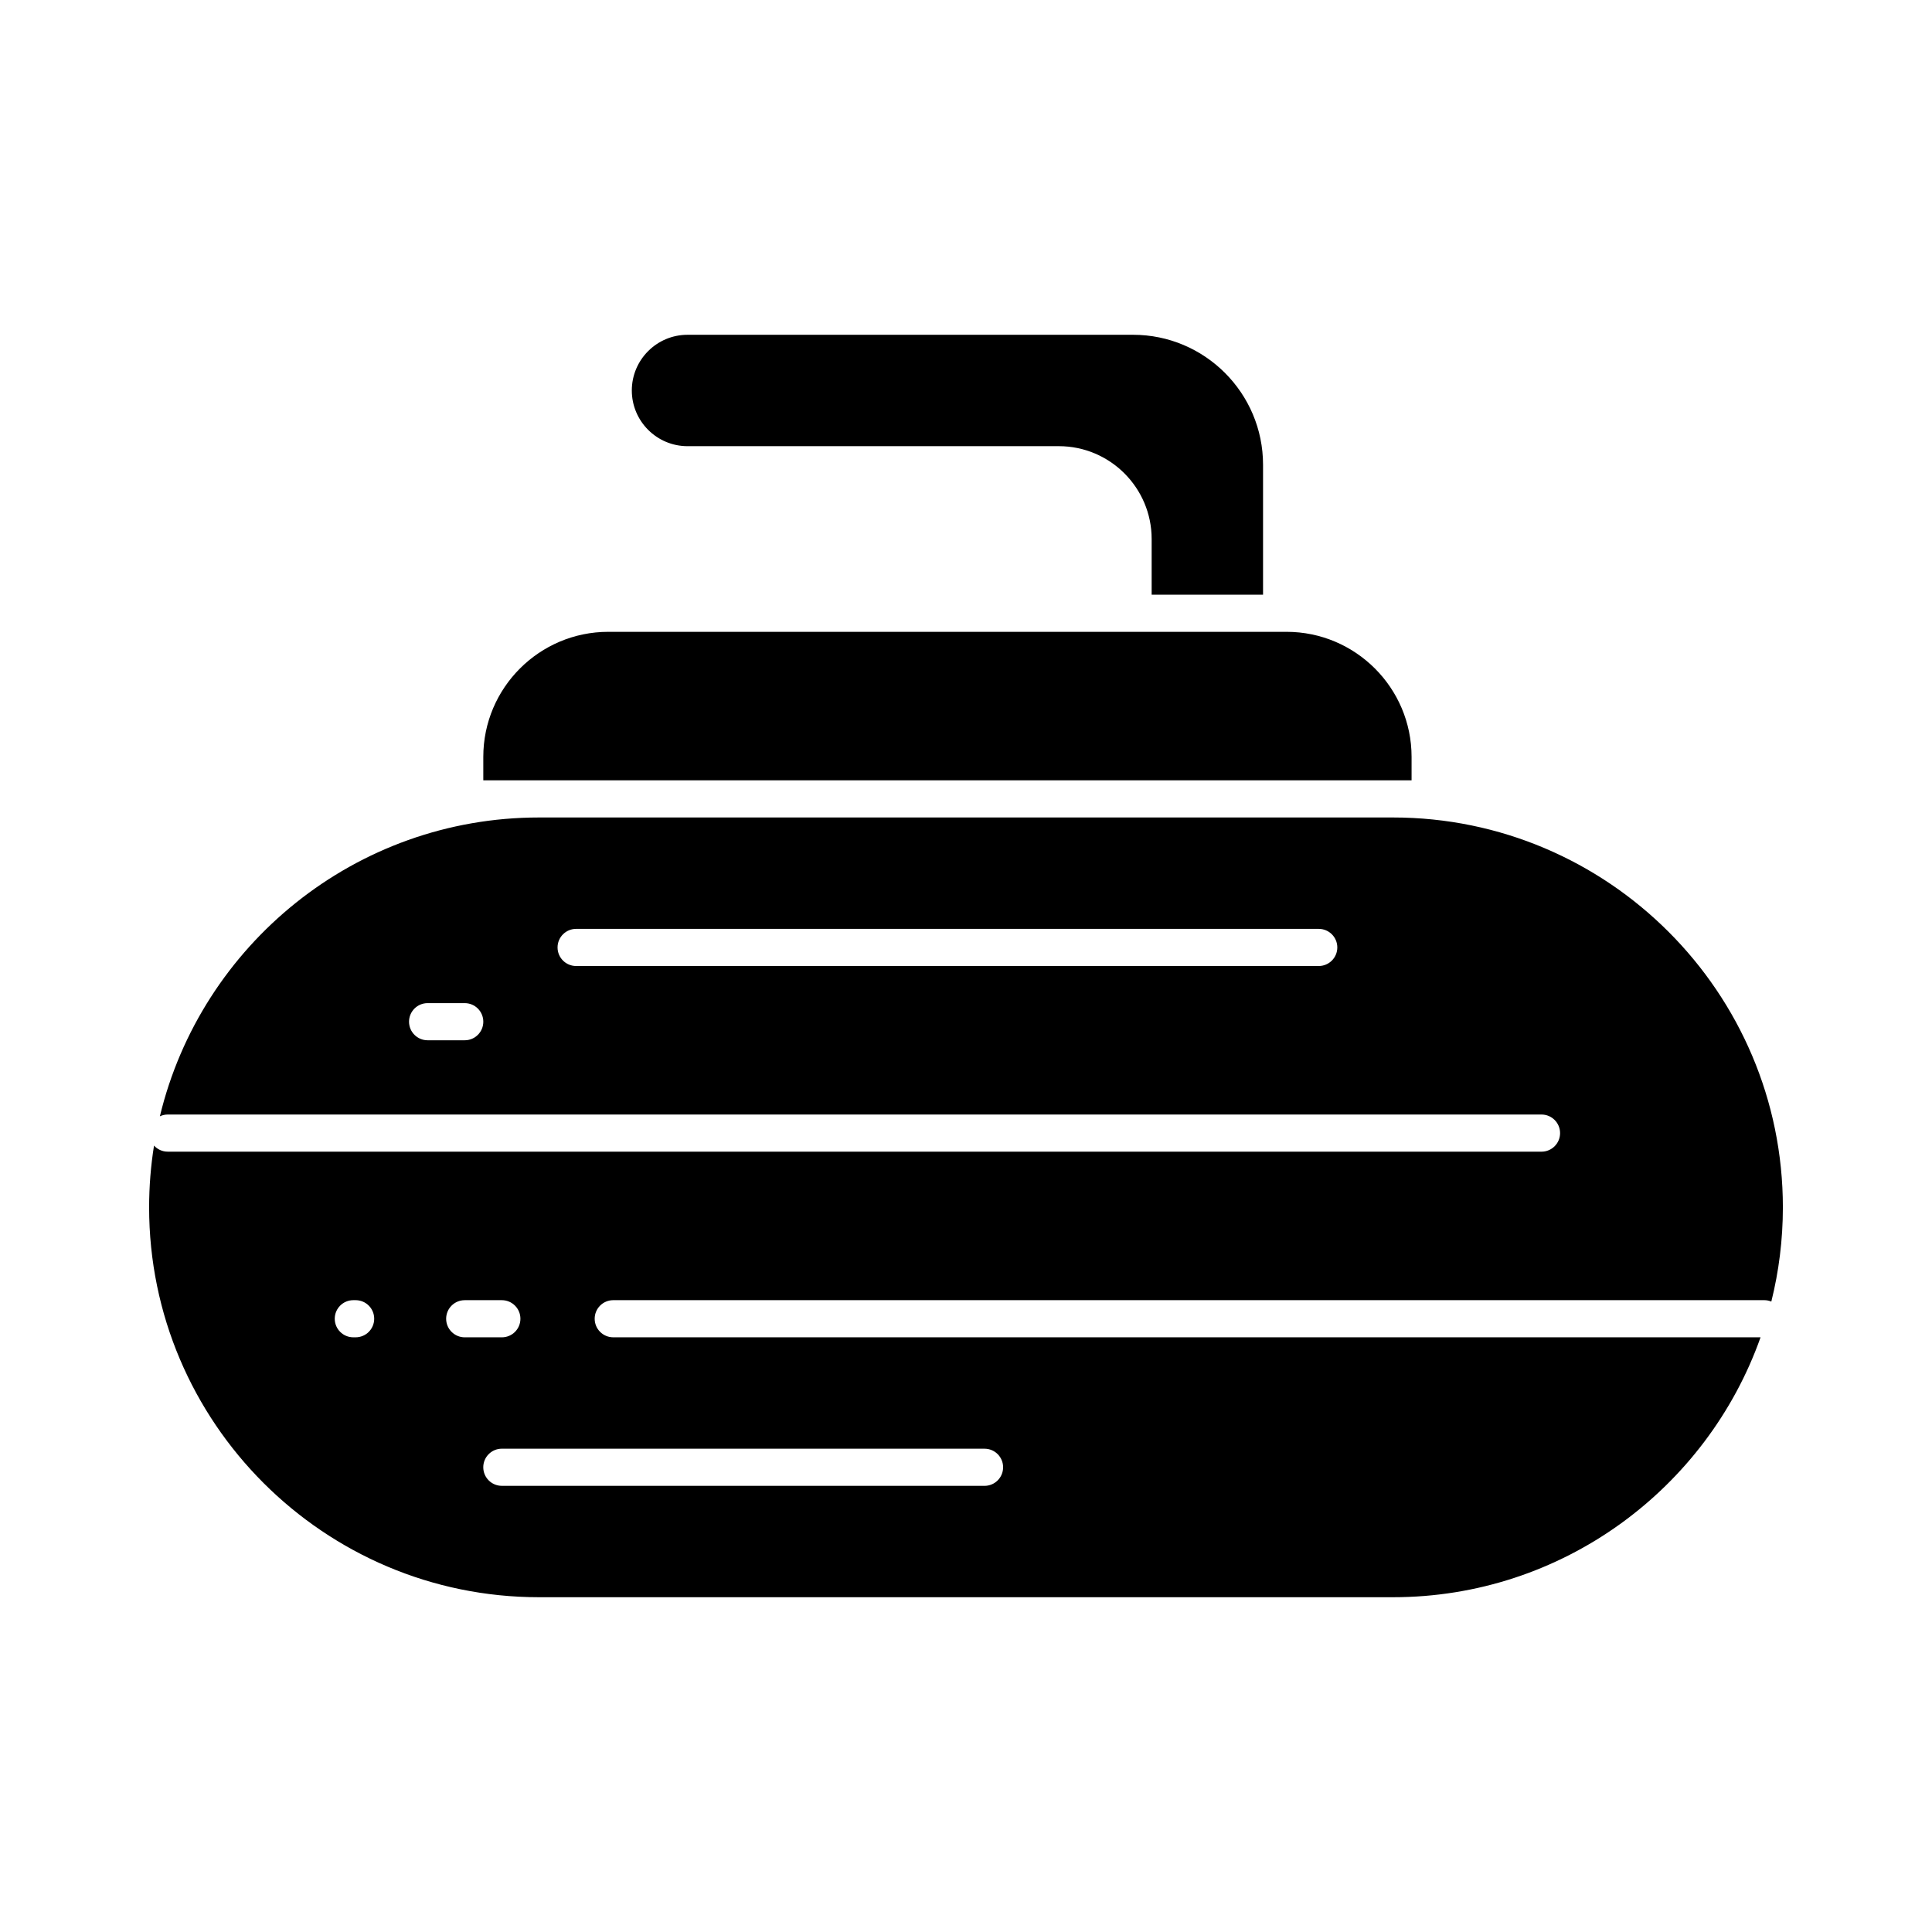 <?xml version="1.0" encoding="UTF-8"?>
<!-- Uploaded to: SVG Repo, www.svgrepo.com, Generator: SVG Repo Mixer Tools -->
<svg fill="#000000" width="800px" height="800px" version="1.1" viewBox="144 144 512 512" xmlns="http://www.w3.org/2000/svg">
 <g>
  <path d="m513.16 350.8h4.922v-6.231c-0.004-18.266-14.863-33.129-33.133-33.129h-179.74c-18.266 0-33.129 14.863-33.129 33.129v6.231z"/>
  <path d="m326.2 262.24h98.398c13.566 0 24.602 11.035 24.602 24.602v14.762h29.52v-34.441c0-18.992-15.449-34.441-34.441-34.441h-118.08c-8.141 0-14.762 6.621-14.762 14.762 0 8.137 6.621 14.758 14.762 14.758z"/>
  <path d="m513.16 360.64h-226.32c-48.664 0-89.57 33.82-100.47 79.191 0.629-0.293 1.324-0.469 2.066-0.469h364.08c2.719 0 4.922 2.203 4.922 4.922s-2.203 4.922-4.922 4.922l-364.08-0.004c-1.438 0-2.719-0.625-3.617-1.609-0.852 5.332-1.301 10.801-1.301 16.367 0 56.973 46.348 103.32 103.32 103.32h226.32c44.898 0 83.195-28.793 97.41-68.879h-304.05c-2.719 0-4.922-2.203-4.922-4.922s2.203-4.922 4.922-4.922h305.04c0.66 0 1.289 0.137 1.863 0.371 1.992-7.996 3.059-16.359 3.059-24.969 0-56.969-46.352-103.32-103.32-103.32zm-246 59.043h-9.84c-2.719 0-4.922-2.203-4.922-4.922s2.203-4.922 4.922-4.922h9.84c2.719 0 4.922 2.203 4.922 4.922s-2.203 4.922-4.922 4.922zm226.32-19.68h-196.8c-2.719 0-4.922-2.203-4.922-4.922s2.203-4.922 4.922-4.922h196.8c2.719 0 4.922 2.203 4.922 4.922-0.004 2.719-2.207 4.922-4.922 4.922zm-255.23 98.398h-0.617c-2.719 0-4.922-2.203-4.922-4.922s2.203-4.922 4.922-4.922h0.613c2.719 0 4.922 2.203 4.922 4.922s-2.203 4.922-4.918 4.922zm23.984-4.918c0-2.719 2.203-4.922 4.922-4.922h9.84c2.719 0 4.922 2.203 4.922 4.922s-2.203 4.922-4.922 4.922h-9.84c-2.719-0.004-4.922-2.207-4.922-4.922zm142.68 34.438c2.719 0 4.922 2.203 4.922 4.922s-2.203 4.922-4.922 4.922l-127.92-0.004c-2.719 0-4.922-2.203-4.922-4.922s2.203-4.922 4.922-4.922z"/>
 </g>
</svg>